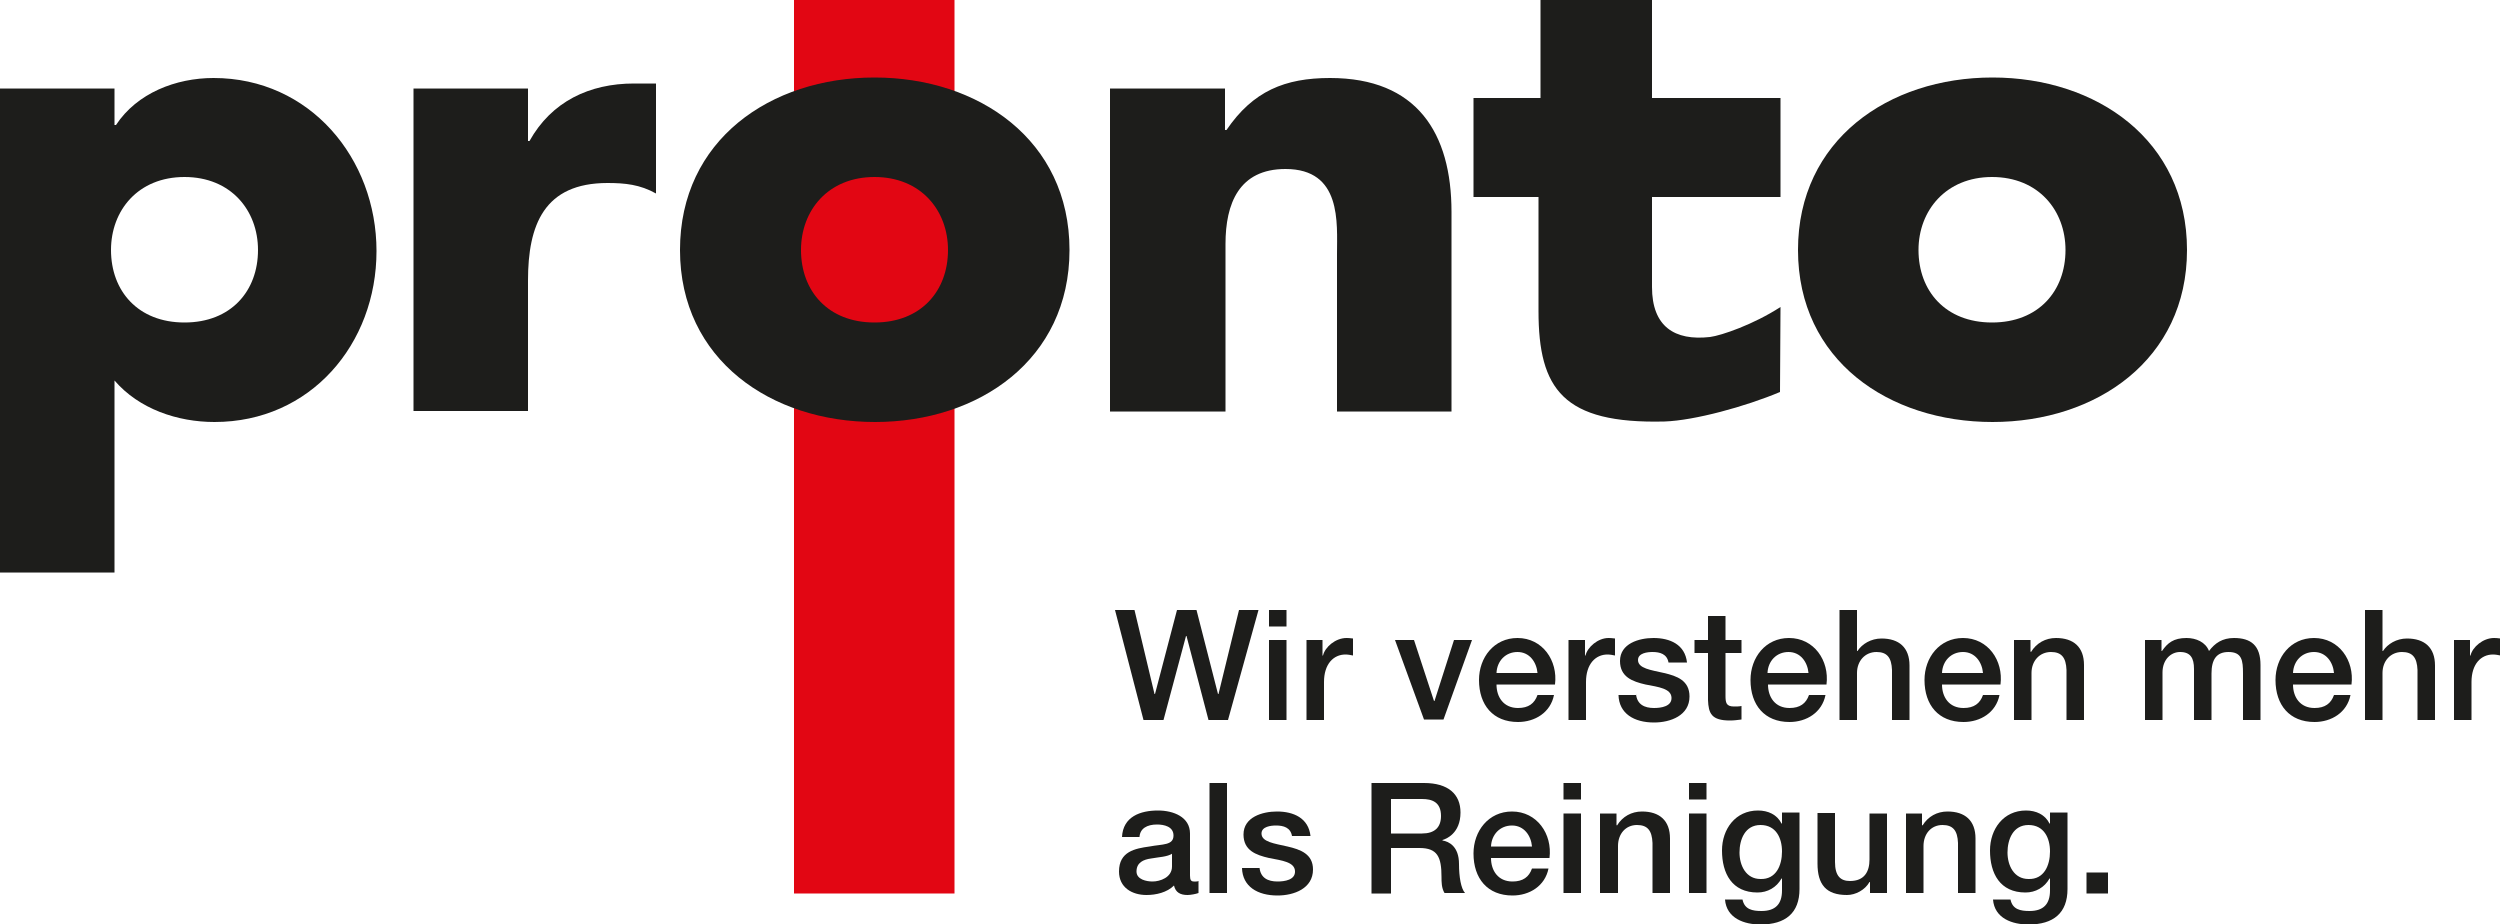 <?xml version="1.0" encoding="utf-8"?>
<!-- Generator: Adobe Illustrator 25.0.1, SVG Export Plug-In . SVG Version: 6.00 Build 0)  -->
<svg version="1.1" id="Layer_1" xmlns="http://www.w3.org/2000/svg" xmlns:xlink="http://www.w3.org/1999/xlink" x="0px" y="0px"
	 viewBox="0 0 500 184.9" style="enable-background:new 0 0 500 184.9;" xml:space="preserve">
<style type="text/css">
	.st0{fill:#E20613;}
	.st1{fill:#1D1D1B;}
</style>
<g>
	<rect x="158.8" class="st0" width="32.1" height="178.7"/>
	<path class="st1" d="M22.9,25h0.3c4.2-6.4,12-9.4,19.5-9.4c19.3,0,32.6,16.1,32.6,34.6c0,18.6-13.2,34.2-32.4,34.2
		c-7.4,0-15.1-2.6-20-8.3v38.4H0V17.7h22.9V25z M22.2,50c0,8.2,5.4,14.5,14.7,14.5c9.3,0,14.7-6.3,14.7-14.5
		c0-7.9-5.4-14.6-14.7-14.6C27.6,35.4,22.2,42.1,22.2,50"/>
	<path class="st1" d="M105.6,28.2h0.3c4.4-7.9,12-11.5,20.9-11.5h4.4v22c-3.2-1.8-6.2-2.1-9.7-2.1c-12.7,0-15.9,8.4-15.9,19.5v26.1
		H82.7V17.7h22.9V28.2z"/>
	<path class="st1" d="M213.9,50c0,21.9-18.1,34.4-38.9,34.4C154.3,84.4,136,72,136,50c0-22,18.1-34.5,38.9-34.5
		C195.7,15.5,213.9,28,213.9,50 M160.2,50c0,8.2,5.4,14.5,14.7,14.5c9.3,0,14.7-6.3,14.7-14.5c0-7.9-5.4-14.6-14.7-14.6
		C165.6,35.4,160.2,42.1,160.2,50"/>
	<path class="st1" d="M245,26h0.3c5.3-7.8,11.7-10.4,20.7-10.4c17.4,0,24.3,11,24.3,26.8v39.9h-22.9V50.8c0-6.2,1-17-10.3-17
		c-9.3,0-12,6.9-12,15v33.5H222V17.7H245V26z"/>
	<path class="st1" d="M437.4,50c0,21.9-18.1,34.4-38.9,34.4c-20.7,0-38.9-12.3-38.9-34.4c0-22,18.1-34.5,38.9-34.5
		C419.3,15.5,437.4,28,437.4,50 M383.7,50c0,8.2,5.4,14.5,14.7,14.5c9.3,0,14.7-6.3,14.7-14.5c0-7.9-5.4-14.6-14.7-14.6
		C389.2,35.4,383.7,42.1,383.7,50"/>
	<path class="st1" d="M294.7,19.6h13.4V0l22.3,0v19.6h25.7v19.8h-25.7v18c0,7.9,4.5,10.8,11.6,10c2.3-0.3,8.7-2.5,14.1-6l-0.1,17
		c-6.9,2.9-17.1,5.7-23.1,5.9c-20.3,0.5-25.2-6.5-25.2-22.1V39.4h-13V19.6z"/>
</g>
<g>
	<g>
		<path class="st1" d="M223,122h3.9l4,16.8h0.1l4.4-16.8h3.9l4.3,16.8h0.1l4.1-16.8h3.9l-6.1,22h-3.9l-4.4-16.8h-0.1l-4.5,16.8h-4
			L223,122z"/>
		<path class="st1" d="M253.8,122h3.5v3.3h-3.5V122z M253.8,128h3.5V144h-3.5V128z"/>
		<path class="st1" d="M261.2,128h3.3v3.1h0.1c0.4-1.7,2.5-3.5,4.7-3.5c0.8,0,1,0.1,1.3,0.1v3.4c-0.5-0.1-1-0.2-1.5-0.2
			c-2.4,0-4.3,1.9-4.3,5.5v7.6h-3.5V128z"/>
		<path class="st1" d="M279,128h3.8l4,12.2h0.1l3.9-12.2h3.6l-5.7,15.9h-3.9L279,128z"/>
		<path class="st1" d="M299.3,136.9c0,2.5,1.4,4.7,4.3,4.7c2.1,0,3.3-0.9,3.9-2.6h3.3c-0.7,3.5-3.8,5.4-7.2,5.4
			c-5,0-7.8-3.4-7.8-8.4c0-4.5,3-8.4,7.7-8.4c5,0,8.1,4.5,7.5,9.3H299.3z M307.5,134.6c-0.2-2.2-1.6-4.2-4-4.2
			c-2.4,0-4.1,1.8-4.2,4.2H307.5z"/>
		<path class="st1" d="M313.7,128h3.3v3.1h0.1c0.4-1.7,2.5-3.5,4.6-3.5c0.8,0,1,0.1,1.3,0.1v3.4c-0.5-0.1-1-0.2-1.5-0.2
			c-2.4,0-4.3,1.9-4.3,5.5v7.6h-3.5V128z"/>
		<path class="st1" d="M327.2,138.8c0.2,2.1,1.7,2.8,3.6,2.8c1.4,0,3.6-0.3,3.5-2.1c-0.1-1.8-2.6-2.1-5.2-2.6
			c-2.6-0.6-5.1-1.5-5.1-4.7c0-3.5,3.8-4.6,6.7-4.6c3.3,0,6.3,1.3,6.7,4.9h-3.7c-0.3-1.7-1.7-2.1-3.2-2.1c-1,0-2.9,0.2-2.9,1.6
			c0,1.7,2.6,2,5.2,2.6c2.6,0.6,5.1,1.5,5.1,4.7c0,3.8-3.8,5.2-7.1,5.2c-4,0-7-1.8-7.1-5.5H327.2z"/>
		<path class="st1" d="M338.9,128h2.7v-4.8h3.5v4.8h3.2v2.6h-3.2v8.5c0,1.4,0.1,2.2,1.7,2.2c0.5,0,1,0,1.5-0.1v2.7
			c-0.8,0.1-1.5,0.2-2.3,0.2c-3.7,0-4.3-1.4-4.4-4.1v-9.4h-2.7V128z"/>
		<path class="st1" d="M353.6,136.9c0,2.5,1.4,4.7,4.3,4.7c2.1,0,3.3-0.9,3.9-2.6h3.3c-0.7,3.5-3.8,5.4-7.2,5.4
			c-5,0-7.8-3.4-7.8-8.4c0-4.5,3-8.4,7.7-8.4c5,0,8.1,4.5,7.5,9.3H353.6z M361.7,134.6c-0.2-2.2-1.6-4.2-4-4.2
			c-2.4,0-4.1,1.8-4.2,4.2H361.7z"/>
		<path class="st1" d="M367.9,122h3.5v8.2h0.1c0.9-1.4,2.7-2.5,4.8-2.5c3.5,0,5.6,1.8,5.6,5.4V144h-3.5v-10c-0.1-2.5-1-3.6-3.1-3.6
			c-2.3,0-3.9,1.8-3.9,4.2v9.4h-3.5V122z"/>
		<path class="st1" d="M388.4,136.9c0,2.5,1.4,4.7,4.3,4.7c2.1,0,3.3-0.9,3.9-2.6h3.3c-0.7,3.5-3.8,5.4-7.2,5.4
			c-5,0-7.8-3.4-7.8-8.4c0-4.5,3-8.4,7.7-8.4c5,0,8.1,4.5,7.5,9.3H388.4z M396.6,134.6c-0.2-2.2-1.6-4.2-4-4.2
			c-2.4,0-4.1,1.8-4.2,4.2H396.6z"/>
		<path class="st1" d="M402.8,128h3.3v2.3l0.1,0.1c1.1-1.8,2.9-2.8,5-2.8c3.5,0,5.6,1.8,5.6,5.4V144h-3.5v-10
			c-0.1-2.5-1-3.6-3.1-3.6c-2.3,0-3.9,1.8-3.9,4.2v9.4h-3.5V128z"/>
		<path class="st1" d="M429,128h3.3v2.2h0.1c1.1-1.6,2.3-2.6,4.9-2.6c1.9,0,3.8,0.8,4.5,2.6c1.2-1.6,2.7-2.6,5-2.6
			c3.4,0,5.3,1.5,5.3,5.4v11h-3.5v-9.3c0-2.6-0.2-4.3-2.9-4.3c-2.4,0-3.4,1.5-3.4,4.3v9.3h-3.5v-10.2c0-2.2-0.7-3.4-2.8-3.4
			c-1.8,0-3.5,1.5-3.5,4.1v9.5H429V128z"/>
		<path class="st1" d="M458.6,136.9c0,2.5,1.4,4.7,4.3,4.7c2.1,0,3.3-0.9,3.9-2.6h3.3c-0.7,3.5-3.8,5.4-7.2,5.4
			c-5,0-7.8-3.4-7.8-8.4c0-4.5,3-8.4,7.7-8.4c5,0,8.1,4.5,7.5,9.3H458.6z M466.8,134.6c-0.2-2.2-1.6-4.2-4-4.2
			c-2.4,0-4.1,1.8-4.2,4.2H466.8z"/>
		<path class="st1" d="M473,122h3.5v8.2h0.1c0.9-1.4,2.7-2.5,4.8-2.5c3.5,0,5.6,1.8,5.6,5.4V144h-3.5v-10c-0.1-2.5-1-3.6-3.1-3.6
			c-2.3,0-3.9,1.8-3.9,4.2v9.4H473V122z"/>
		<path class="st1" d="M490.7,128h3.3v3.1h0.1c0.4-1.7,2.5-3.5,4.7-3.5c0.8,0,1,0.1,1.3,0.1v3.4c-0.5-0.1-1-0.2-1.5-0.2
			c-2.4,0-4.3,1.9-4.3,5.5v7.6h-3.5V128z"/>
	</g>
	<g>
		<path class="st1" d="M238,175.1c0,0.9,0.2,1.2,0.8,1.2h0.4c0.2,0,0.3,0,0.5-0.1v2.4c-0.5,0.2-1.6,0.4-2.2,0.4
			c-1.4,0-2.4-0.5-2.7-1.9c-1.4,1.4-3.6,1.9-5.5,1.9c-2.9,0-5.5-1.5-5.5-4.7c0-4,3.2-4.6,6.1-5c2.6-0.5,4.8-0.2,4.8-2.2
			c0-1.8-1.9-2.2-3.3-2.2c-2,0-3.4,0.8-3.5,2.5h-3.5c0.2-4.1,3.7-5.3,7.2-5.3c3.1,0,6.4,1.3,6.4,4.6V175.1z M234.5,170.7
			c-1.1,0.7-2.7,0.7-4.3,1c-1.5,0.2-2.9,0.8-2.9,2.6c0,1.6,2,2,3.2,2c1.5,0,3.9-0.8,3.9-3V170.7z"/>
		<path class="st1" d="M241.9,156.6h3.5v22h-3.5V156.6z"/>
		<path class="st1" d="M251.9,173.5c0.2,2.1,1.7,2.8,3.6,2.8c1.4,0,3.6-0.3,3.5-2.1c-0.1-1.8-2.6-2.1-5.2-2.6
			c-2.6-0.6-5.1-1.5-5.1-4.7c0-3.5,3.8-4.6,6.7-4.6c3.3,0,6.3,1.3,6.7,4.9h-3.7c-0.3-1.7-1.7-2.1-3.2-2.1c-1,0-2.9,0.2-2.9,1.6
			c0,1.7,2.6,2,5.2,2.6c2.6,0.6,5.1,1.5,5.1,4.6c0,3.8-3.8,5.2-7.1,5.2c-4,0-7-1.8-7.1-5.5H251.9z"/>
		<path class="st1" d="M274.3,156.6h10.5c4.8,0,7.3,2.2,7.3,5.9c0,4.2-2.9,5.3-3.6,5.5v0.1c1.3,0.2,3.3,1.2,3.3,4.7
			c0,2.6,0.4,4.9,1.2,5.8h-4.1c-0.6-1-0.6-2.2-0.6-3.2c0-4-0.8-5.8-4.4-5.8h-5.7v9.1h-3.9V156.6z M278.1,166.7h6.3
			c2.5,0,3.8-1.2,3.8-3.5c0-2.8-1.8-3.4-3.8-3.4h-6.2V166.7z"/>
		<path class="st1" d="M298.2,171.6c0,2.5,1.4,4.7,4.3,4.7c2.1,0,3.3-0.9,3.9-2.6h3.3c-0.7,3.5-3.8,5.4-7.2,5.4
			c-5,0-7.8-3.4-7.8-8.4c0-4.5,3-8.4,7.7-8.4c5,0,8.1,4.5,7.5,9.3H298.2z M306.4,169.3c-0.2-2.2-1.6-4.2-4-4.2
			c-2.4,0-4.1,1.8-4.2,4.2H306.4z"/>
		<path class="st1" d="M312.7,156.6h3.5v3.3h-3.5V156.6z M312.7,162.7h3.5v15.9h-3.5V162.7z"/>
		<path class="st1" d="M320,162.7h3.3v2.3l0.1,0.1c1.1-1.8,2.9-2.8,5-2.8c3.5,0,5.6,1.8,5.6,5.4v10.9h-3.5v-10
			c-0.1-2.5-1-3.6-3.1-3.6c-2.3,0-3.8,1.8-3.8,4.2v9.4H320V162.7z"/>
		<path class="st1" d="M337.8,156.6h3.5v3.3h-3.5V156.6z M337.8,162.7h3.5v15.9h-3.5V162.7z"/>
		<path class="st1" d="M359.9,177.8c0,4.8-2.8,7.1-7.8,7.1c-3.2,0-6.8-1.2-7.1-5h3.5c0.4,2,2,2.3,3.8,2.3c2.8,0,4.1-1.4,4.1-4.1
			v-2.4h-0.1c-1,1.8-2.8,2.8-4.8,2.8c-5.1,0-7.1-3.8-7.1-8.4c0-4.3,2.7-8,7.2-8c2,0,3.8,0.8,4.7,2.6h0.1v-2.2h3.5V177.8z
			 M356.4,170.3c0-2.7-1.2-5.3-4.3-5.3c-3.1,0-4.2,2.9-4.2,5.5c0,2.6,1.3,5.3,4.2,5.3C355.2,175.9,356.4,173.1,356.4,170.3z"/>
		<path class="st1" d="M377.4,178.6H374v-2.2h-0.1c-0.9,1.6-2.8,2.6-4.5,2.6c-4.2,0-5.9-2.1-5.9-6.3v-10.1h3.5v9.8
			c0,2.8,1.1,3.8,3,3.8c2.9,0,3.9-1.9,3.9-4.3v-9.2h3.5V178.6z"/>
		<path class="st1" d="M381.1,162.7h3.3v2.3l0.1,0.1c1.1-1.8,2.9-2.8,5-2.8c3.5,0,5.6,1.8,5.6,5.4v10.9h-3.5v-10
			c-0.1-2.5-1-3.6-3.1-3.6c-2.3,0-3.8,1.8-3.8,4.2v9.4h-3.5V162.7z"/>
		<path class="st1" d="M413.5,177.8c0,4.8-2.8,7.1-7.8,7.1c-3.2,0-6.8-1.2-7.1-5h3.5c0.4,2,2,2.3,3.8,2.3c2.8,0,4.1-1.4,4.1-4.1
			v-2.4h-0.1c-1,1.8-2.8,2.8-4.8,2.8c-5.1,0-7.1-3.8-7.1-8.4c0-4.3,2.7-8,7.2-8c2,0,3.8,0.8,4.7,2.6h0.1v-2.2h3.5V177.8z M410,170.3
			c0-2.7-1.2-5.3-4.3-5.3c-3.1,0-4.2,2.9-4.2,5.5c0,2.6,1.3,5.3,4.2,5.3C408.8,175.9,410,173.1,410,170.3z"/>
		<path class="st1" d="M417.3,174.5h4.3v4.2h-4.3V174.5z"/>
	</g>
</g>
</svg>
